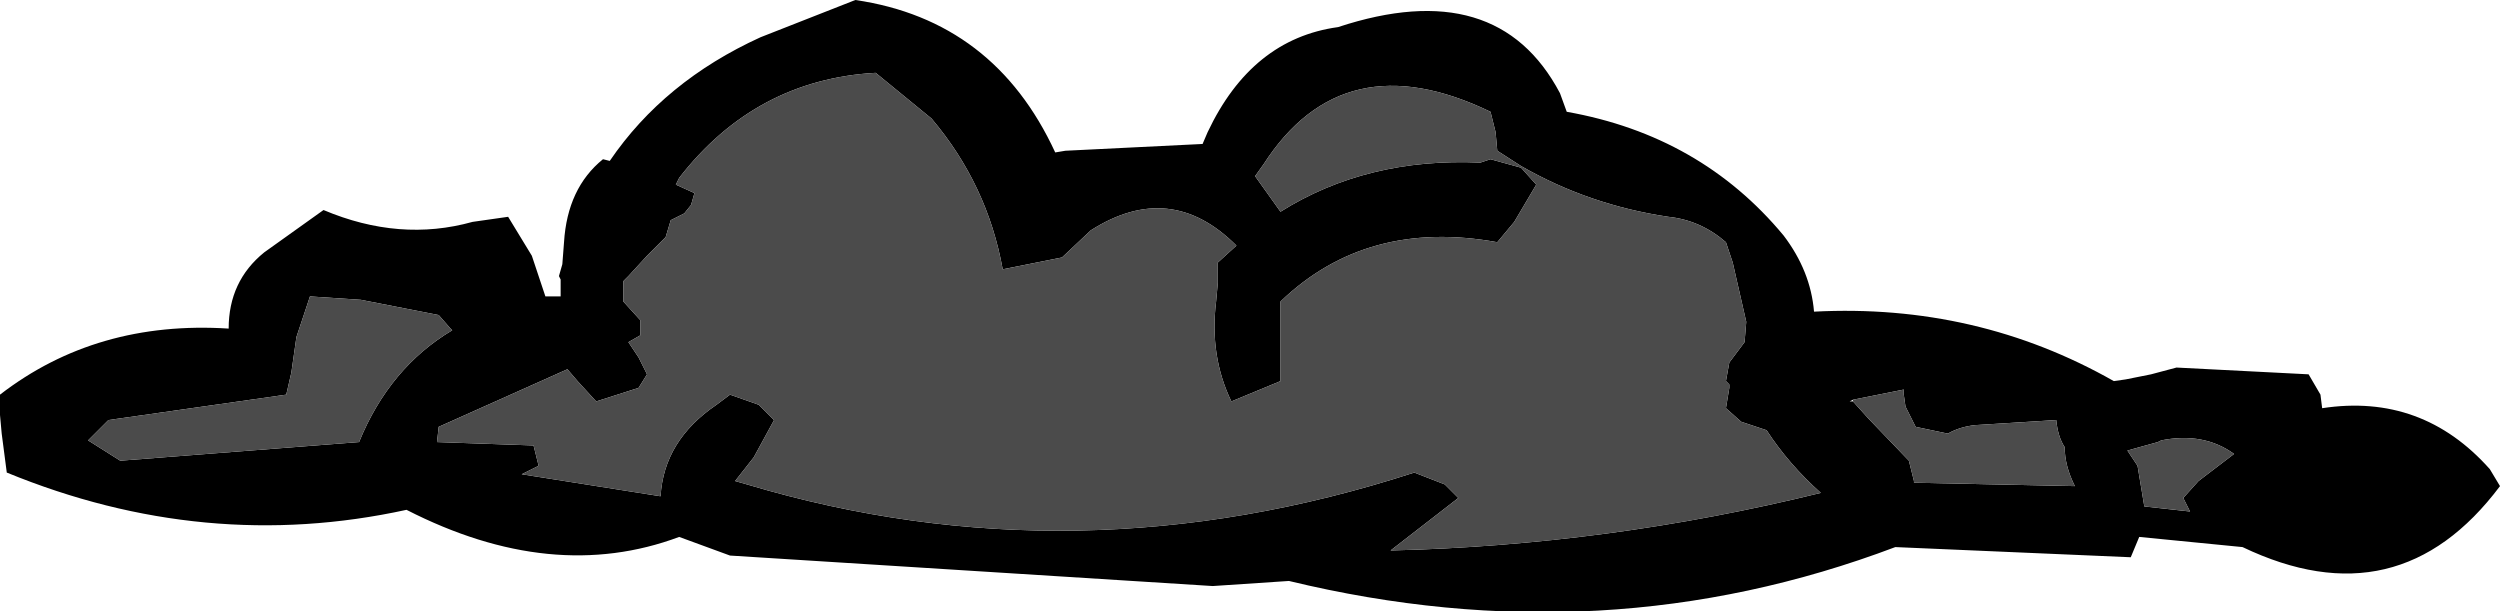 <?xml version="1.0" encoding="UTF-8" standalone="no"?>
<svg xmlns:xlink="http://www.w3.org/1999/xlink" height="18.05px" width="73.8px" xmlns="http://www.w3.org/2000/svg">
  <g transform="matrix(1.0, 0.0, 0.0, 1.0, 36.9, 8.5)">
    <path d="M0.15 -3.3 L0.9 -2.25 Q3.45 -3.85 6.8 -3.7 L7.1 -3.8 8.0 -3.55 8.45 -3.05 7.8 -1.95 7.3 -1.35 Q3.45 -2.05 0.9 0.4 L0.9 2.15 0.9 2.75 -0.55 3.35 Q-1.2 2.0 -1.0 0.4 L-0.95 -0.15 -0.95 -0.75 -0.4 -1.25 Q-2.35 -3.2 -4.7 -1.7 L-5.55 -0.9 -7.3 -0.55 Q-7.75 -3.05 -9.4 -5.0 L-11.05 -6.35 Q-14.6 -6.15 -16.85 -3.25 L-16.95 -3.05 -16.4 -2.8 -16.5 -2.45 -16.7 -2.2 -17.1 -2.0 -17.25 -1.5 -17.8 -0.95 -18.35 -0.35 -18.5 -0.2 -18.5 0.4 -18.0 0.95 -18.0 1.4 -18.35 1.6 -18.05 2.05 -17.8 2.55 -18.05 2.95 -19.3 3.35 -19.85 2.75 -20.15 2.4 -23.95 4.1 -24.0 4.55 -21.15 4.65 -21.0 5.25 -21.5 5.5 -17.4 6.15 Q-17.3 4.5 -15.75 3.45 L-15.35 3.15 -14.5 3.45 -14.05 3.9 -14.65 5.0 -15.2 5.7 -14.85 5.8 Q-5.15 8.7 4.85 5.45 L5.75 5.8 6.15 6.2 4.15 7.75 Q10.55 7.6 16.85 6.05 15.9 5.2 15.25 4.2 L14.5 3.95 14.05 3.55 14.15 2.95 14.15 2.85 14.05 2.75 14.15 2.2 14.6 1.6 14.65 1.0 14.25 -0.75 14.05 -1.35 Q13.3 -2.0 12.35 -2.1 10.0 -2.45 8.0 -3.6 L7.3 -4.05 7.25 -4.6 7.1 -5.2 Q2.75 -7.3 0.4 -3.65 L0.15 -3.3 M9.35 -5.2 Q13.3 -4.5 15.75 -1.55 16.55 -0.5 16.65 0.7 21.45 0.45 25.5 2.75 L25.85 2.7 26.6 2.55 27.35 2.35 31.25 2.55 31.6 3.15 31.65 3.55 Q34.6 3.1 36.6 5.35 L36.9 5.85 Q33.9 9.85 29.3 7.65 L26.25 7.35 26.0 7.95 19.05 7.65 Q10.45 10.9 1.15 8.65 L-1.1 8.8 -15.35 7.9 -16.85 7.35 Q-20.6 8.75 -24.9 6.55 -30.85 7.85 -36.7 5.45 L-36.85 4.3 -36.9 3.75 -36.9 3.15 Q-34.05 0.95 -30.15 1.2 -30.15 -0.2 -29.1 -1.05 L-27.35 -2.3 Q-25.1 -1.35 -22.95 -1.95 L-21.9 -2.1 -21.2 -0.95 -21.0 -0.35 -20.8 0.25 -20.35 0.25 -20.35 -0.25 -20.4 -0.35 -20.3 -0.7 -20.25 -1.35 Q-20.15 -2.95 -19.1 -3.8 L-18.9 -3.75 Q-17.3 -6.1 -14.45 -7.4 L-11.65 -8.5 Q-7.55 -7.9 -5.75 -4.0 L-5.45 -4.05 -1.4 -4.25 -1.25 -4.6 Q0.05 -7.35 2.6 -7.7 7.3 -9.25 9.15 -5.75 L9.35 -5.2 M26.2 5.25 L26.4 6.45 27.75 6.6 27.55 6.2 28.0 5.7 29.05 4.9 Q28.15 4.25 26.9 4.5 L26.8 4.55 25.9 4.8 26.2 5.25 M17.8 3.35 L18.25 3.85 19.45 5.1 19.6 5.7 19.6 5.75 24.35 5.85 Q24.05 5.25 24.05 4.7 23.85 4.4 23.8 3.9 L21.4 4.05 Q20.95 4.1 20.6 4.3 L19.65 4.1 19.35 3.5 19.3 3.15 19.3 3.0 17.8 3.3 17.7 3.35 17.8 3.35 M-23.55 1.25 L-23.6 1.2 -23.95 0.8 -26.25 0.35 -27.75 0.25 -28.15 1.45 -28.3 2.5 -28.45 3.15 -33.7 3.9 -34.3 4.5 -33.35 5.1 -26.3 4.55 Q-25.4 2.35 -23.55 1.25" fill="#000000" fill-rule="evenodd" stroke="none"/>
    <path d="M0.15 -3.3 L0.4 -3.65 Q2.75 -7.3 7.1 -5.2 L7.25 -4.6 7.3 -4.05 8.0 -3.6 Q10.0 -2.45 12.35 -2.1 13.3 -2.0 14.05 -1.35 L14.25 -0.75 14.65 1.0 14.6 1.6 14.15 2.2 14.05 2.75 14.15 2.85 14.15 2.95 14.05 3.55 14.5 3.95 15.25 4.2 Q15.9 5.2 16.85 6.05 10.55 7.6 4.15 7.75 L6.15 6.2 5.75 5.8 4.85 5.45 Q-5.15 8.7 -14.85 5.8 L-15.2 5.7 -14.65 5.0 -14.05 3.9 -14.5 3.45 -15.35 3.15 -15.75 3.45 Q-17.3 4.5 -17.4 6.15 L-21.5 5.5 -21.0 5.25 -21.15 4.65 -24.0 4.55 -23.95 4.1 -20.15 2.4 -19.85 2.75 -19.3 3.35 -18.05 2.95 -17.8 2.55 -18.05 2.05 -18.35 1.6 -18.0 1.4 -18.0 0.95 -18.5 0.4 -18.5 -0.2 -18.35 -0.35 -17.8 -0.95 -17.25 -1.5 -17.1 -2.0 -16.7 -2.2 -16.5 -2.45 -16.4 -2.8 -16.95 -3.05 -16.85 -3.25 Q-14.6 -6.15 -11.05 -6.35 L-9.4 -5.0 Q-7.75 -3.05 -7.3 -0.55 L-5.55 -0.9 -4.7 -1.7 Q-2.35 -3.2 -0.4 -1.25 L-0.95 -0.75 -0.95 -0.15 -1.0 0.4 Q-1.2 2.0 -0.55 3.35 L0.9 2.75 0.9 2.15 0.9 0.4 Q3.45 -2.05 7.3 -1.35 L7.8 -1.95 8.45 -3.05 8.0 -3.55 7.1 -3.8 6.8 -3.7 Q3.45 -3.85 0.9 -2.25 L0.15 -3.3 M17.8 3.3 L19.3 3.0 19.3 3.15 19.35 3.5 19.65 4.1 20.6 4.3 Q20.95 4.1 21.4 4.05 L23.8 3.9 Q23.85 4.4 24.05 4.7 24.05 5.25 24.35 5.85 L19.6 5.75 19.6 5.7 19.45 5.1 18.25 3.85 17.8 3.35 17.8 3.3 M26.2 5.25 L25.9 4.8 26.8 4.55 26.9 4.5 Q28.15 4.25 29.05 4.9 L28.0 5.7 27.55 6.2 27.75 6.6 26.4 6.45 26.2 5.25 M-23.55 1.25 Q-25.4 2.35 -26.3 4.55 L-33.35 5.1 -34.3 4.5 -33.7 3.9 -28.45 3.15 -28.3 2.5 -28.15 1.45 -27.75 0.25 -26.25 0.35 -23.95 0.8 -23.6 1.2 -23.55 1.25" fill="#4b4b4b" fill-rule="evenodd" stroke="none"/>
  </g>
</svg>
